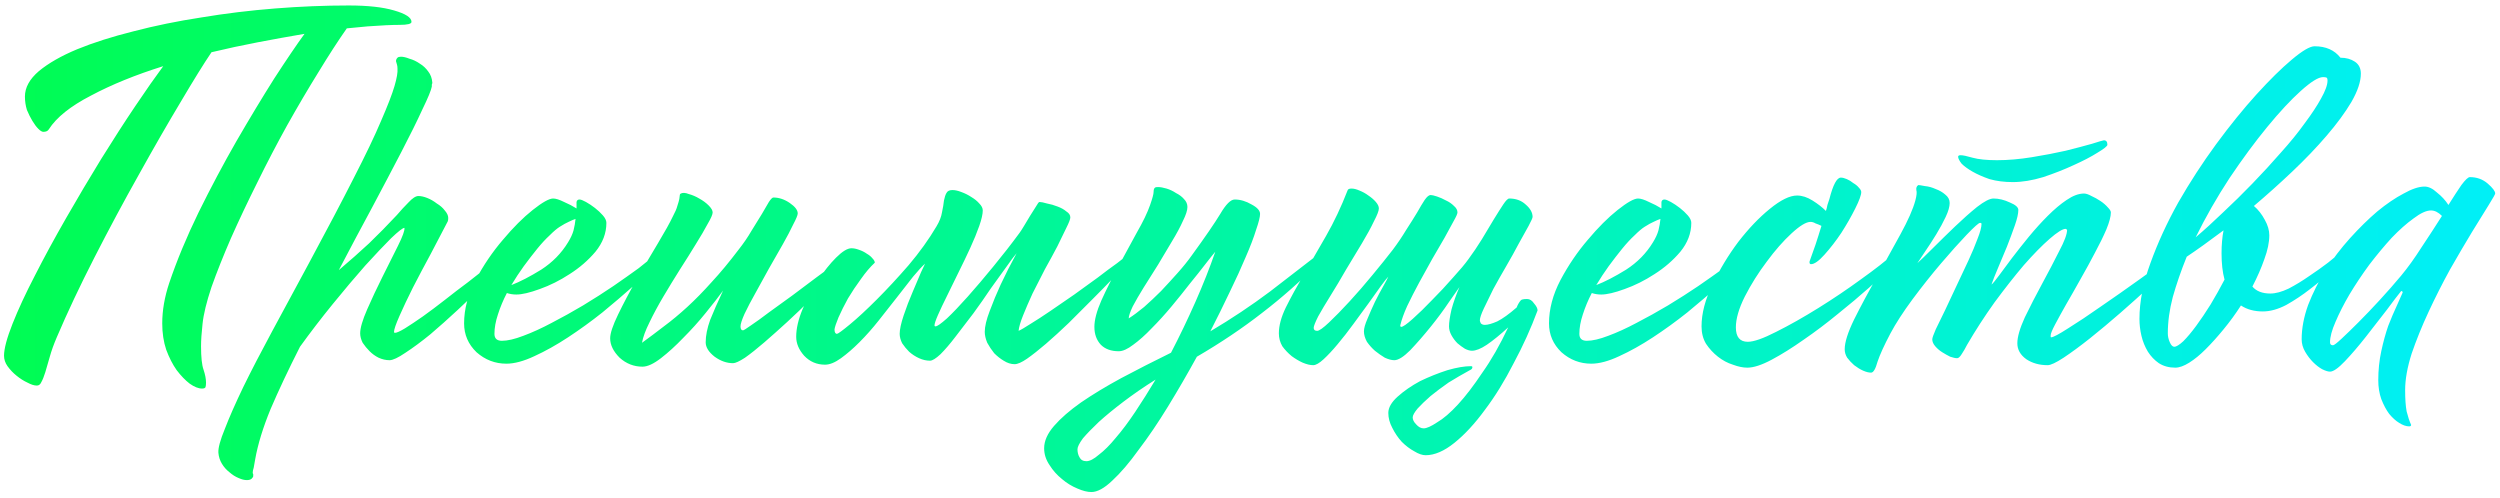 <?xml version="1.0" encoding="UTF-8"?> <svg xmlns="http://www.w3.org/2000/svg" width="402" height="80" viewBox="0 0 402 80" fill="none"><path d="M33.128 61.52C33.128 61.84 33.101 62.08 33.048 62.24C32.995 62.4 32.808 62.48 32.488 62.48C31.901 62.48 31.235 62.213 30.488 61.68C29.794 61.147 29.101 60.427 28.408 59.52C27.768 58.613 27.208 57.52 26.728 56.24C26.301 54.96 26.088 53.547 26.088 52C26.088 49.92 26.461 47.76 27.208 45.52C28.434 41.893 30.008 38.107 31.928 34.16C33.901 30.16 35.928 26.347 38.008 22.72C40.141 19.04 42.168 15.68 44.088 12.64C46.061 9.6 47.688 7.2 48.968 5.44C46.461 5.867 43.955 6.32 41.448 6.8C38.941 7.28 36.461 7.813 34.008 8.4C32.781 10.213 31.128 12.88 29.048 16.4C26.968 19.867 24.728 23.76 22.328 28.08C19.928 32.347 17.555 36.773 15.208 41.36C12.861 45.947 10.835 50.24 9.128 54.24C8.648 55.36 8.274 56.4 8.008 57.36C7.741 58.32 7.501 59.147 7.288 59.84C7.074 60.533 6.861 61.067 6.648 61.44C6.488 61.813 6.248 62 5.928 62C5.501 62 4.994 61.84 4.408 61.52C3.821 61.253 3.234 60.88 2.648 60.4C2.114 59.973 1.634 59.467 1.208 58.88C0.834 58.347 0.648 57.787 0.648 57.2C0.648 56.08 1.101 54.373 2.008 52.08C2.914 49.787 4.114 47.2 5.608 44.32C7.101 41.387 8.781 38.293 10.648 35.04C12.514 31.787 14.381 28.64 16.248 25.6C18.168 22.507 20.008 19.653 21.768 17.04C23.528 14.427 25.021 12.293 26.248 10.64C21.821 12.027 17.954 13.6 14.648 15.36C11.341 17.067 9.074 18.88 7.848 20.8C7.688 21.067 7.394 21.2 6.968 21.2C6.754 21.2 6.488 21.04 6.168 20.72C5.848 20.4 5.528 19.973 5.208 19.44C4.888 18.907 4.594 18.32 4.328 17.68C4.114 16.987 4.008 16.267 4.008 15.52C4.008 14.08 4.754 12.72 6.248 11.44C7.794 10.16 9.848 8.987 12.408 7.92C15.021 6.853 18.035 5.893 21.448 5.04C24.915 4.133 28.568 3.387 32.408 2.8C36.248 2.16 40.194 1.68 44.248 1.36C48.301 1.04 52.248 0.88 56.088 0.88C59.128 0.88 61.554 1.147 63.368 1.68C65.234 2.213 66.168 2.827 66.168 3.52C66.168 3.84 65.528 4 64.248 4C63.021 4 61.315 4.08 59.128 4.24L55.768 4.56C54.381 6.533 52.861 8.88 51.208 11.6C49.554 14.267 47.874 17.12 46.168 20.16C44.514 23.147 42.914 26.213 41.368 29.36C39.821 32.453 38.408 35.44 37.128 38.32C35.901 41.147 34.861 43.76 34.008 46.16C33.208 48.56 32.728 50.533 32.568 52.08C32.408 53.52 32.328 54.72 32.328 55.68C32.328 57.44 32.461 58.693 32.728 59.44C32.995 60.24 33.128 60.933 33.128 61.52ZM63.917 9.28C64.023 9.173 64.21 9.12 64.477 9.12C64.85 9.12 65.303 9.227 65.837 9.44C66.423 9.6 66.983 9.867 67.517 10.24C68.05 10.56 68.503 10.987 68.877 11.52C69.25 12 69.463 12.587 69.517 13.28C69.517 13.387 69.49 13.493 69.437 13.6C69.437 13.707 69.437 13.813 69.437 13.92C69.33 14.507 68.823 15.733 67.917 17.6C67.063 19.467 65.943 21.733 64.557 24.4C63.17 27.067 61.597 30.053 59.837 33.36C58.077 36.613 56.29 39.973 54.477 43.44C56.237 41.947 57.863 40.507 59.357 39.12C60.85 37.68 62.343 36.16 63.837 34.56C64.423 33.867 65.037 33.2 65.677 32.56C66.317 31.867 66.85 31.52 67.277 31.52C67.703 31.52 68.183 31.627 68.717 31.84C69.25 32.053 69.757 32.347 70.237 32.72C70.77 33.04 71.197 33.413 71.517 33.84C71.89 34.267 72.077 34.667 72.077 35.04C72.077 35.307 72.05 35.493 71.997 35.6C71.197 37.147 70.29 38.88 69.277 40.8C68.263 42.667 67.303 44.48 66.397 46.24C65.543 47.947 64.823 49.467 64.237 50.8C63.65 52.133 63.357 52.987 63.357 53.36C63.357 53.467 63.41 53.52 63.517 53.52C63.783 53.52 64.317 53.28 65.117 52.8C65.97 52.267 66.93 51.627 67.997 50.88C69.117 50.08 70.29 49.2 71.517 48.24C72.797 47.227 74.05 46.267 75.277 45.36C76.503 44.4 77.623 43.52 78.637 42.72C79.703 41.92 80.583 41.28 81.277 40.8C81.49 40.693 81.623 40.64 81.677 40.64C81.943 40.64 82.077 40.747 82.077 40.96C82.077 41.12 81.677 41.653 80.877 42.56C80.077 43.467 79.037 44.56 77.757 45.84C76.53 47.067 75.143 48.4 73.597 49.84C72.103 51.227 70.637 52.533 69.197 53.76C67.757 54.933 66.423 55.92 65.197 56.72C64.023 57.52 63.17 57.92 62.637 57.92C62.05 57.92 61.463 57.787 60.877 57.52C60.343 57.253 59.863 56.907 59.437 56.48C59.01 56.053 58.637 55.6 58.317 55.12C58.05 54.587 57.917 54.08 57.917 53.6C57.917 52.747 58.29 51.467 59.037 49.76C59.783 48.053 60.61 46.293 61.517 44.48C62.423 42.667 63.25 41.013 63.997 39.52C64.743 38.027 65.09 37.067 65.037 36.64C64.77 36.64 64.05 37.2 62.877 38.32C61.757 39.44 60.37 40.907 58.717 42.72C57.117 44.533 55.383 46.587 53.517 48.88C51.65 51.173 49.89 53.467 48.237 55.76C46.37 59.44 44.797 62.773 43.517 65.76C42.29 68.747 41.463 71.44 41.037 73.84C40.93 74.427 40.85 74.88 40.797 75.2C40.69 75.52 40.637 75.787 40.637 76C40.637 76.107 40.663 76.187 40.717 76.24C40.717 76.347 40.717 76.453 40.717 76.56C40.717 76.667 40.637 76.8 40.477 76.96C40.317 77.12 40.05 77.2 39.677 77.2C39.303 77.2 38.877 77.093 38.397 76.88C37.863 76.667 37.357 76.347 36.877 75.92C36.397 75.547 35.997 75.093 35.677 74.56C35.357 74.027 35.17 73.44 35.117 72.8C35.063 72.053 35.41 70.773 36.157 68.96C36.85 67.147 37.837 64.907 39.117 62.24C40.397 59.627 41.943 56.64 43.757 53.28C45.57 49.92 47.543 46.267 49.677 42.32C52.61 36.88 55.01 32.32 56.877 28.64C58.797 24.907 60.263 21.84 61.277 19.44C62.343 16.987 63.063 15.12 63.437 13.84C63.81 12.56 63.97 11.627 63.917 11.04C63.917 10.773 63.89 10.56 63.837 10.4C63.783 10.187 63.73 10 63.677 9.84C63.677 9.627 63.757 9.44 63.917 9.28ZM105.267 40.96C105.427 40.8 105.587 40.693 105.747 40.64C105.907 40.587 106.041 40.56 106.147 40.56C106.361 40.56 106.467 40.64 106.467 40.8C106.521 40.907 106.547 41.013 106.547 41.12C106.547 41.28 106.094 41.84 105.187 42.8C104.334 43.707 103.187 44.8 101.747 46.08C100.307 47.36 98.68 48.747 96.867 50.24C95.054 51.68 93.214 53.013 91.347 54.24C89.481 55.467 87.667 56.48 85.907 57.28C84.201 58.08 82.707 58.48 81.427 58.48C79.614 58.48 78.014 57.867 76.627 56.64C75.294 55.36 74.627 53.813 74.627 52C74.627 49.707 75.24 47.387 76.467 45.04C77.747 42.64 79.214 40.48 80.867 38.56C82.52 36.587 84.121 34.987 85.667 33.76C87.214 32.533 88.307 31.92 88.947 31.92C89.374 31.92 89.96 32.107 90.707 32.48C91.454 32.8 92.121 33.147 92.707 33.52C92.707 33.093 92.707 32.747 92.707 32.48C92.76 32.213 92.921 32.08 93.187 32.08C93.4 32.08 93.747 32.213 94.227 32.48C94.707 32.747 95.187 33.067 95.667 33.44C96.147 33.813 96.574 34.213 96.947 34.64C97.32 35.067 97.507 35.467 97.507 35.84C97.507 37.493 96.921 39.04 95.747 40.48C94.574 41.867 93.187 43.067 91.587 44.08C90.04 45.093 88.441 45.893 86.787 46.48C85.187 47.067 83.934 47.36 83.027 47.36C82.494 47.36 81.987 47.28 81.507 47.12C80.921 48.24 80.441 49.387 80.067 50.56C79.694 51.68 79.507 52.72 79.507 53.68C79.507 54.427 79.907 54.8 80.707 54.8C81.614 54.8 82.76 54.533 84.147 54C85.587 53.467 87.107 52.773 88.707 51.92C90.361 51.067 92.04 50.133 93.747 49.12C95.507 48.053 97.134 47.013 98.627 46C100.174 44.933 101.534 43.973 102.707 43.12C103.881 42.213 104.734 41.493 105.267 40.96ZM91.347 38.96C91.774 38.267 92.067 37.627 92.227 37.04C92.387 36.4 92.494 35.787 92.547 35.2C92.227 35.307 91.854 35.467 91.427 35.68C91.054 35.84 90.574 36.107 89.987 36.48C89.561 36.747 89.027 37.2 88.387 37.84C87.747 38.427 87.081 39.147 86.387 40C85.694 40.853 84.974 41.787 84.227 42.8C83.534 43.76 82.867 44.773 82.227 45.84C83.614 45.307 85.214 44.48 87.027 43.36C88.841 42.187 90.281 40.72 91.347 38.96ZM109.475 31.12C109.795 30.96 110.221 30.987 110.755 31.2C111.341 31.36 111.901 31.6 112.435 31.92C113.021 32.24 113.528 32.613 113.955 33.04C114.381 33.467 114.595 33.84 114.595 34.16C114.595 34.48 114.328 35.093 113.795 36C113.315 36.907 112.675 38 111.875 39.28C111.128 40.507 110.275 41.867 109.315 43.36C108.408 44.8 107.528 46.24 106.675 47.68C105.821 49.12 105.075 50.507 104.435 51.84C103.795 53.12 103.395 54.213 103.235 55.12C104.408 54.267 105.581 53.387 106.755 52.48C107.981 51.573 109.235 50.533 110.515 49.36C111.795 48.187 113.101 46.853 114.435 45.36C115.821 43.867 117.261 42.133 118.755 40.16C119.555 39.147 120.248 38.133 120.835 37.12C121.475 36.107 122.035 35.2 122.515 34.4C122.995 33.6 123.368 32.96 123.635 32.48C123.955 32 124.195 31.76 124.355 31.76C125.261 31.76 126.141 32.053 126.995 32.64C127.848 33.227 128.275 33.787 128.275 34.32C128.275 34.587 128.035 35.173 127.555 36.08C127.128 36.987 126.568 38.053 125.875 39.28C125.181 40.507 124.435 41.813 123.635 43.2C122.888 44.533 122.168 45.84 121.475 47.12C120.781 48.347 120.195 49.467 119.715 50.48C119.288 51.44 119.075 52.107 119.075 52.48C119.075 52.907 119.208 53.12 119.475 53.12C119.581 53.12 120.008 52.853 120.755 52.32C121.555 51.787 122.515 51.093 123.635 50.24C124.808 49.387 126.061 48.48 127.395 47.52C128.728 46.507 130.008 45.547 131.235 44.64C132.515 43.68 133.635 42.853 134.595 42.16C135.555 41.413 136.248 40.907 136.675 40.64C137.101 40.64 137.315 40.747 137.315 40.96C137.315 41.173 137.021 41.573 136.435 42.16C135.795 42.8 134.941 43.653 133.875 44.72C132.808 45.733 131.661 46.853 130.435 48.08C129.208 49.307 127.928 50.533 126.595 51.76C125.315 52.933 124.088 54.027 122.915 55.04C121.741 56.053 120.701 56.88 119.795 57.52C118.888 58.107 118.248 58.4 117.875 58.4C116.861 58.4 115.875 58.053 114.915 57.36C113.955 56.613 113.475 55.84 113.475 55.04C113.475 53.973 113.715 52.773 114.195 51.44C114.728 50.107 115.421 48.533 116.275 46.72C115.581 47.68 114.648 48.88 113.475 50.32C112.355 51.707 111.155 53.04 109.875 54.32C108.648 55.6 107.448 56.693 106.275 57.6C105.101 58.507 104.115 58.96 103.315 58.96C101.928 58.96 100.701 58.48 99.635 57.52C98.621 56.507 98.115 55.467 98.115 54.4C98.115 53.6 98.541 52.32 99.395 50.56C100.248 48.8 101.235 46.933 102.355 44.96C103.528 42.933 104.675 40.987 105.795 39.12C106.915 37.253 107.715 35.813 108.195 34.8C108.568 34.107 108.808 33.547 108.915 33.12C109.075 32.64 109.181 32.267 109.235 32C109.288 31.68 109.315 31.467 109.315 31.36C109.315 31.253 109.368 31.173 109.475 31.12ZM136.909 39.92C137.282 39.92 137.682 40 138.109 40.16C138.589 40.32 139.016 40.533 139.389 40.8C139.762 41.013 140.056 41.253 140.269 41.52C140.536 41.787 140.669 42.027 140.669 42.24C139.922 42.933 139.176 43.813 138.429 44.88C137.682 45.893 136.989 46.933 136.349 48C135.762 49.067 135.256 50.08 134.829 51.04C134.456 51.947 134.242 52.587 134.189 52.96C134.189 53.44 134.322 53.68 134.589 53.68C134.749 53.68 135.442 53.173 136.669 52.16C137.896 51.147 139.336 49.813 140.989 48.16C142.642 46.507 144.349 44.667 146.109 42.64C147.869 40.56 149.362 38.48 150.589 36.4C151.069 35.6 151.362 34.853 151.469 34.16C151.629 33.413 151.736 32.773 151.789 32.24C151.896 31.707 152.029 31.307 152.189 31.04C152.349 30.72 152.669 30.56 153.149 30.56C153.576 30.56 154.056 30.667 154.589 30.88C155.176 31.093 155.709 31.36 156.189 31.68C156.722 32 157.149 32.347 157.469 32.72C157.842 33.093 158.029 33.467 158.029 33.84C158.029 34.427 157.842 35.253 157.469 36.32C157.096 37.387 156.616 38.56 156.029 39.84C155.442 41.12 154.802 42.453 154.109 43.84C153.469 45.173 152.856 46.427 152.269 47.6C151.682 48.773 151.202 49.787 150.829 50.64C150.456 51.493 150.269 52.053 150.269 52.32C150.269 52.427 150.322 52.48 150.429 52.48C150.696 52.48 151.309 52.053 152.269 51.2C153.229 50.293 154.349 49.12 155.629 47.68C156.909 46.24 158.269 44.64 159.709 42.88C161.202 41.067 162.616 39.253 163.949 37.44C164.109 37.227 164.349 36.853 164.669 36.32C164.989 35.787 165.309 35.253 165.629 34.72C166.002 34.133 166.322 33.627 166.589 33.2C166.856 32.72 167.042 32.48 167.149 32.48C167.416 32.48 167.816 32.56 168.349 32.72C168.936 32.827 169.496 32.987 170.029 33.2C170.616 33.413 171.096 33.68 171.469 34C171.896 34.267 172.109 34.587 172.109 34.96C172.109 35.227 171.896 35.787 171.469 36.64C171.096 37.44 170.616 38.427 170.029 39.6C169.442 40.72 168.776 41.947 168.029 43.28C167.336 44.613 166.669 45.92 166.029 47.2C165.442 48.48 164.936 49.653 164.509 50.72C164.082 51.787 163.842 52.613 163.789 53.2C164.162 53.04 164.802 52.667 165.709 52.08C166.669 51.493 167.736 50.8 168.909 50C170.136 49.147 171.416 48.267 172.749 47.36C174.082 46.4 175.336 45.493 176.509 44.64C177.682 43.733 178.722 42.96 179.629 42.32C180.536 41.627 181.149 41.147 181.469 40.88C181.629 40.72 181.816 40.64 182.029 40.64C182.136 40.64 182.242 40.667 182.349 40.72C182.456 40.773 182.509 40.853 182.509 40.96C182.509 41.067 182.429 41.2 182.269 41.36C182.162 41.52 182.056 41.653 181.949 41.76C181.202 42.507 180.269 43.44 179.149 44.56C178.082 45.68 176.909 46.88 175.629 48.16C174.402 49.387 173.149 50.64 171.869 51.92C170.589 53.147 169.362 54.267 168.189 55.28C167.069 56.24 166.056 57.04 165.149 57.68C164.296 58.267 163.629 58.56 163.149 58.56C162.562 58.56 161.976 58.373 161.389 58C160.856 57.68 160.349 57.28 159.869 56.8C159.442 56.267 159.069 55.707 158.749 55.12C158.482 54.48 158.349 53.893 158.349 53.36C158.349 52.507 158.616 51.387 159.149 50C159.682 48.56 160.269 47.147 160.909 45.76C161.656 44.16 162.509 42.48 163.469 40.72C163.096 41.147 162.536 41.893 161.789 42.96C161.042 43.973 160.216 45.12 159.309 46.4C158.456 47.68 157.522 49.013 156.509 50.4C155.496 51.733 154.536 52.987 153.629 54.16C152.776 55.28 151.976 56.213 151.229 56.96C150.482 57.653 149.922 58 149.549 58C148.962 58 148.376 57.867 147.789 57.6C147.202 57.333 146.669 56.987 146.189 56.56C145.762 56.133 145.389 55.68 145.069 55.2C144.802 54.667 144.669 54.16 144.669 53.68C144.669 52.987 144.882 52 145.309 50.72C145.736 49.44 146.216 48.187 146.749 46.96C147.282 45.733 147.736 44.667 148.109 43.76C148.536 42.853 148.749 42.4 148.749 42.4C148.269 42.827 147.629 43.52 146.829 44.48C146.082 45.44 145.229 46.533 144.269 47.76C143.362 48.933 142.376 50.187 141.309 51.52C140.296 52.8 139.256 53.973 138.189 55.04C137.176 56.053 136.189 56.907 135.229 57.6C134.269 58.293 133.416 58.64 132.669 58.64C131.336 58.64 130.216 58.16 129.309 57.2C128.456 56.24 128.029 55.227 128.029 54.16C128.029 52.827 128.376 51.333 129.069 49.68C129.762 48.027 130.589 46.48 131.549 45.04C132.509 43.6 133.469 42.4 134.429 41.44C135.442 40.427 136.269 39.92 136.909 39.92ZM185.738 30.16C185.791 30.107 185.951 30.08 186.218 30.08C186.591 30.08 187.044 30.16 187.578 30.32C188.111 30.48 188.618 30.72 189.098 31.04C189.631 31.307 190.058 31.627 190.378 32C190.751 32.373 190.938 32.8 190.938 33.28C190.938 33.813 190.698 34.56 190.218 35.52C189.791 36.48 189.204 37.573 188.458 38.8C187.764 39.973 187.018 41.227 186.218 42.56C185.418 43.84 184.644 45.067 183.898 46.24C183.204 47.36 182.618 48.373 182.138 49.28C181.711 50.187 181.498 50.827 181.498 51.2C182.244 50.72 183.071 50.107 183.978 49.36C184.884 48.56 185.791 47.707 186.698 46.8C187.604 45.84 188.484 44.88 189.338 43.92C190.244 42.907 191.018 41.947 191.658 41.04C193.791 38.107 195.311 35.893 196.218 34.4C197.124 32.853 197.898 32.08 198.538 32.08C199.444 32.08 200.351 32.347 201.258 32.88C202.164 33.36 202.618 33.867 202.618 34.4C202.618 34.88 202.404 35.733 201.978 36.96C201.604 38.187 201.044 39.653 200.298 41.36C199.604 43.013 198.751 44.88 197.738 46.96C196.778 48.987 195.738 51.093 194.618 53.28C198.031 51.253 201.231 49.12 204.218 46.88C207.204 44.587 209.898 42.507 212.298 40.64C212.778 40.64 213.018 40.773 213.018 41.04C213.018 41.147 212.884 41.333 212.618 41.6C212.404 41.867 212.191 42.107 211.978 42.32C209.151 45.2 206.138 47.867 202.938 50.32C199.791 52.773 196.298 55.12 192.458 57.36C190.964 60.08 189.418 62.747 187.818 65.36C186.218 67.973 184.644 70.293 183.098 72.32C181.604 74.4 180.191 76.053 178.858 77.28C177.578 78.507 176.458 79.12 175.498 79.12C174.858 79.12 174.111 78.933 173.258 78.56C172.351 78.187 171.524 77.68 170.778 77.04C169.978 76.4 169.311 75.653 168.778 74.8C168.191 73.947 167.898 73.04 167.898 72.08C167.898 70.907 168.431 69.707 169.498 68.48C170.564 67.253 172.004 66 173.818 64.72C175.684 63.44 177.844 62.133 180.298 60.8C182.804 59.467 185.471 58.107 188.298 56.72C189.684 54.053 190.991 51.333 192.218 48.56C193.444 45.787 194.511 43.093 195.418 40.48C195.098 40.853 194.564 41.52 193.818 42.48C193.124 43.387 192.298 44.427 191.338 45.6C190.431 46.773 189.444 48 188.378 49.28C187.311 50.56 186.244 51.733 185.178 52.8C184.164 53.867 183.178 54.747 182.218 55.44C181.311 56.133 180.538 56.48 179.898 56.48C178.671 56.48 177.711 56.133 177.018 55.44C176.324 54.693 175.978 53.733 175.978 52.56C175.978 51.44 176.351 50.027 177.098 48.32C177.898 46.56 178.804 44.747 179.818 42.88C180.831 41.013 181.818 39.2 182.778 37.44C183.791 35.68 184.511 34.187 184.938 32.96C185.311 31.893 185.498 31.2 185.498 30.88C185.498 30.507 185.578 30.267 185.738 30.16ZM174.698 74.16C175.231 74.16 175.898 73.813 176.698 73.12C177.551 72.48 178.458 71.573 179.418 70.4C180.431 69.227 181.471 67.84 182.538 66.24C183.604 64.64 184.698 62.907 185.818 61.04C183.951 62.213 182.244 63.387 180.698 64.56C179.151 65.733 177.818 66.827 176.698 67.84C175.631 68.853 174.778 69.733 174.138 70.48C173.551 71.28 173.258 71.867 173.258 72.24C173.258 72.72 173.364 73.147 173.578 73.52C173.791 73.947 174.164 74.16 174.698 74.16ZM244.521 48.32C244.628 48.16 244.974 48.08 245.561 48.08C245.988 48.08 246.361 48.32 246.681 48.8C247.054 49.227 247.241 49.6 247.241 49.92C246.174 52.8 244.894 55.627 243.401 58.4C241.961 61.227 240.414 63.733 238.761 65.92C237.161 68.107 235.534 69.867 233.881 71.2C232.228 72.533 230.681 73.2 229.241 73.2C228.708 73.2 228.094 72.987 227.401 72.56C226.708 72.187 226.041 71.68 225.401 71.04C224.814 70.4 224.308 69.653 223.881 68.8C223.454 68 223.241 67.2 223.241 66.4C223.241 65.547 223.748 64.667 224.761 63.76C225.774 62.853 226.974 62.027 228.361 61.28C229.801 60.587 231.268 60 232.761 59.52C234.254 59.093 235.508 58.88 236.521 58.88C236.681 58.88 236.761 58.933 236.761 59.04C236.761 59.253 236.628 59.413 236.361 59.52C235.188 60.16 234.041 60.827 232.921 61.52C231.854 62.267 230.894 62.987 230.041 63.68C229.188 64.427 228.494 65.093 227.961 65.68C227.428 66.32 227.161 66.8 227.161 67.12C227.161 67.493 227.348 67.867 227.721 68.24C228.094 68.667 228.494 68.88 228.921 68.88C229.401 68.88 230.121 68.56 231.081 67.92C232.094 67.333 233.214 66.373 234.441 65.04C235.668 63.707 236.974 62 238.361 59.92C239.801 57.893 241.188 55.467 242.521 52.64C241.241 53.813 240.094 54.747 239.081 55.44C238.121 56.08 237.321 56.4 236.681 56.4C236.361 56.4 235.988 56.293 235.561 56.08C235.134 55.813 234.734 55.52 234.361 55.2C233.988 54.827 233.668 54.4 233.401 53.92C233.134 53.44 233.001 52.96 233.001 52.48C233.001 51.84 233.134 50.933 233.401 49.76C233.721 48.587 234.148 47.387 234.681 46.16C234.468 46.48 233.908 47.28 233.001 48.56C232.148 49.84 231.161 51.173 230.041 52.56C228.921 53.947 227.828 55.2 226.761 56.32C225.694 57.387 224.841 57.92 224.201 57.92C223.774 57.92 223.268 57.787 222.681 57.52C222.148 57.2 221.614 56.827 221.081 56.4C220.601 55.973 220.174 55.493 219.801 54.96C219.481 54.373 219.321 53.813 219.321 53.28C219.321 52.8 219.508 52.133 219.881 51.28C220.254 50.373 220.654 49.467 221.081 48.56C221.561 47.6 222.014 46.747 222.441 46C222.868 45.253 223.134 44.747 223.241 44.48C223.028 44.693 222.628 45.2 222.041 46C221.454 46.8 220.788 47.733 220.041 48.8C219.294 49.813 218.494 50.907 217.641 52.08C216.788 53.253 215.934 54.347 215.081 55.36C214.281 56.32 213.534 57.12 212.841 57.76C212.148 58.4 211.588 58.72 211.161 58.72C210.681 58.72 210.121 58.587 209.481 58.32C208.894 58.053 208.308 57.707 207.721 57.28C207.134 56.8 206.628 56.267 206.201 55.68C205.828 55.04 205.641 54.347 205.641 53.6C205.641 52.373 206.014 50.987 206.761 49.44C207.561 47.84 208.521 46.08 209.641 44.16C210.761 42.24 211.961 40.16 213.241 37.92C214.521 35.68 215.668 33.253 216.681 30.64C216.734 30.427 216.948 30.32 217.321 30.32C217.694 30.32 218.121 30.427 218.601 30.64C219.134 30.853 219.614 31.12 220.041 31.44C220.521 31.76 220.921 32.107 221.241 32.48C221.561 32.853 221.721 33.2 221.721 33.52C221.721 33.893 221.454 34.587 220.921 35.6C220.441 36.613 219.801 37.787 219.001 39.12C218.201 40.453 217.348 41.867 216.441 43.36C215.588 44.853 214.761 46.24 213.961 47.52C213.161 48.8 212.494 49.92 211.961 50.88C211.481 51.84 211.241 52.453 211.241 52.72C211.241 53.04 211.428 53.2 211.801 53.2C212.121 53.2 212.761 52.747 213.721 51.84C214.681 50.933 215.774 49.813 217.001 48.48C218.228 47.147 219.454 45.733 220.681 44.24C221.961 42.693 223.054 41.333 223.961 40.16C224.761 39.093 225.481 38.027 226.121 36.96C226.814 35.893 227.401 34.96 227.881 34.16C228.361 33.307 228.761 32.64 229.081 32.16C229.454 31.627 229.774 31.36 230.041 31.36C230.254 31.36 230.601 31.44 231.081 31.6C231.561 31.76 232.041 31.973 232.521 32.24C233.001 32.453 233.428 32.747 233.801 33.12C234.174 33.44 234.361 33.787 234.361 34.16C234.361 34.373 234.148 34.853 233.721 35.6C233.348 36.293 232.868 37.173 232.281 38.24C231.694 39.253 231.028 40.4 230.281 41.68C229.588 42.907 228.894 44.16 228.201 45.44C227.508 46.72 226.868 47.973 226.281 49.2C225.748 50.373 225.374 51.413 225.161 52.32C225.161 52.48 225.214 52.56 225.321 52.56C225.588 52.56 226.201 52.133 227.161 51.28C228.121 50.427 229.161 49.413 230.281 48.24C231.454 47.067 232.574 45.867 233.641 44.64C234.761 43.413 235.588 42.427 236.121 41.68C236.868 40.667 237.588 39.6 238.281 38.48C238.974 37.307 239.614 36.24 240.201 35.28C240.788 34.32 241.294 33.52 241.721 32.88C242.148 32.24 242.468 31.92 242.681 31.92C243.748 31.92 244.628 32.24 245.321 32.88C246.068 33.52 246.441 34.187 246.441 34.88C246.441 35.04 246.228 35.52 245.801 36.32C245.374 37.12 244.841 38.08 244.201 39.2C243.614 40.32 242.948 41.52 242.201 42.8C241.454 44.08 240.761 45.307 240.121 46.48C239.534 47.653 239.028 48.693 238.601 49.6C238.174 50.507 237.961 51.147 237.961 51.52C237.961 51.627 238.014 51.787 238.121 52C238.281 52.16 238.494 52.24 238.761 52.24C239.241 52.24 239.908 52.053 240.761 51.68C241.614 51.253 242.654 50.507 243.881 49.44C244.041 49.013 244.254 48.64 244.521 48.32ZM279.72 40.96C279.88 40.8 280.04 40.693 280.2 40.64C280.36 40.587 280.494 40.56 280.6 40.56C280.814 40.56 280.92 40.64 280.92 40.8C280.974 40.907 281 41.013 281 41.12C281 41.28 280.547 41.84 279.64 42.8C278.787 43.707 277.64 44.8 276.2 46.08C274.76 47.36 273.134 48.747 271.32 50.24C269.507 51.68 267.667 53.013 265.8 54.24C263.934 55.467 262.12 56.48 260.36 57.28C258.654 58.08 257.16 58.48 255.88 58.48C254.067 58.48 252.467 57.867 251.08 56.64C249.747 55.36 249.08 53.813 249.08 52C249.08 49.707 249.694 47.387 250.92 45.04C252.2 42.64 253.667 40.48 255.32 38.56C256.974 36.587 258.574 34.987 260.12 33.76C261.667 32.533 262.76 31.92 263.4 31.92C263.827 31.92 264.414 32.107 265.16 32.48C265.907 32.8 266.574 33.147 267.16 33.52C267.16 33.093 267.16 32.747 267.16 32.48C267.214 32.213 267.374 32.08 267.64 32.08C267.854 32.08 268.2 32.213 268.68 32.48C269.16 32.747 269.64 33.067 270.12 33.44C270.6 33.813 271.027 34.213 271.4 34.64C271.774 35.067 271.96 35.467 271.96 35.84C271.96 37.493 271.374 39.04 270.2 40.48C269.027 41.867 267.64 43.067 266.04 44.08C264.494 45.093 262.894 45.893 261.24 46.48C259.64 47.067 258.387 47.36 257.48 47.36C256.947 47.36 256.44 47.28 255.96 47.12C255.374 48.24 254.894 49.387 254.52 50.56C254.147 51.68 253.96 52.72 253.96 53.68C253.96 54.427 254.36 54.8 255.16 54.8C256.067 54.8 257.214 54.533 258.6 54C260.04 53.467 261.56 52.773 263.16 51.92C264.814 51.067 266.494 50.133 268.2 49.12C269.96 48.053 271.587 47.013 273.08 46C274.627 44.933 275.987 43.973 277.16 43.12C278.334 42.213 279.187 41.493 279.72 40.96ZM265.8 38.96C266.227 38.267 266.52 37.627 266.68 37.04C266.84 36.4 266.947 35.787 267 35.2C266.68 35.307 266.307 35.467 265.88 35.68C265.507 35.84 265.027 36.107 264.44 36.48C264.014 36.747 263.48 37.2 262.84 37.84C262.2 38.427 261.534 39.147 260.84 40C260.147 40.853 259.427 41.787 258.68 42.8C257.987 43.76 257.32 44.773 256.68 45.84C258.067 45.307 259.667 44.48 261.48 43.36C263.294 42.187 264.734 40.72 265.8 38.96ZM296.008 28.56C296.274 28.56 296.594 28.64 296.968 28.8C297.341 28.96 297.688 29.173 298.008 29.44C298.381 29.653 298.674 29.893 298.888 30.16C299.154 30.427 299.288 30.667 299.288 30.88C299.288 31.36 298.968 32.24 298.328 33.52C297.688 34.8 296.941 36.107 296.088 37.44C295.234 38.72 294.328 39.893 293.368 40.96C292.461 41.973 291.741 42.48 291.208 42.48C291.048 42.48 290.968 42.373 290.968 42.16C290.968 42.053 290.994 41.947 291.048 41.84C291.314 41.093 291.608 40.267 291.928 39.36C292.248 38.4 292.568 37.387 292.888 36.32C292.568 36.16 292.248 36.027 291.928 35.92C291.661 35.76 291.394 35.68 291.128 35.68C290.434 35.68 289.421 36.293 288.088 37.52C286.754 38.747 285.421 40.267 284.088 42.08C282.754 43.84 281.581 45.707 280.568 47.68C279.608 49.6 279.128 51.253 279.128 52.64C279.128 54.187 279.768 54.96 281.048 54.96C282.008 54.96 283.528 54.427 285.608 53.36C287.741 52.293 290.008 51.013 292.408 49.52C294.808 48.027 297.101 46.48 299.288 44.88C301.528 43.28 303.234 41.947 304.408 40.88C304.514 40.773 304.648 40.693 304.808 40.64C304.968 40.587 305.101 40.56 305.208 40.56C305.474 40.56 305.608 40.8 305.608 41.28C305.608 41.387 305.128 41.92 304.168 42.88C303.261 43.787 302.061 44.907 300.568 46.24C299.074 47.573 297.394 48.987 295.528 50.48C293.714 51.973 291.874 53.36 290.008 54.64C288.194 55.92 286.488 56.987 284.888 57.84C283.288 58.693 281.981 59.12 280.968 59.12C280.274 59.12 279.501 58.96 278.648 58.64C277.794 58.373 276.994 57.947 276.248 57.36C275.501 56.773 274.861 56.08 274.328 55.28C273.848 54.48 273.608 53.547 273.608 52.48C273.608 50.4 274.194 48.16 275.368 45.76C276.541 43.307 277.928 41.013 279.528 38.88C281.181 36.747 282.861 34.987 284.568 33.6C286.328 32.16 287.794 31.44 288.968 31.44C289.768 31.44 290.594 31.707 291.448 32.24C292.301 32.773 293.021 33.333 293.608 33.92C293.714 33.6 293.794 33.28 293.848 32.96C293.954 32.64 294.061 32.32 294.168 32C294.754 29.707 295.368 28.56 296.008 28.56ZM314.868 25.2C314.868 25.04 315.002 24.96 315.268 24.96C315.642 24.96 316.282 25.093 317.188 25.36C318.148 25.627 319.455 25.76 321.108 25.76C322.868 25.76 324.735 25.6 326.708 25.28C328.682 24.96 330.495 24.613 332.148 24.24C333.855 23.813 335.268 23.44 336.388 23.12C337.562 22.747 338.202 22.56 338.308 22.56C338.682 22.56 338.868 22.8 338.868 23.28C338.868 23.493 338.335 23.92 337.268 24.56C336.255 25.2 334.975 25.867 333.428 26.56C331.935 27.253 330.308 27.893 328.548 28.48C326.788 29.013 325.162 29.28 323.668 29.28C322.282 29.28 321.028 29.12 319.908 28.8C318.842 28.427 317.935 28.027 317.188 27.6C316.442 27.173 315.855 26.747 315.428 26.32C315.055 25.84 314.868 25.467 314.868 25.2ZM308.468 29.76C308.628 29.76 308.975 29.813 309.508 29.92C310.095 29.973 310.682 30.133 311.268 30.4C311.855 30.613 312.362 30.907 312.788 31.28C313.268 31.653 313.508 32.107 313.508 32.64C313.508 33.227 313.295 33.973 312.868 34.88C312.442 35.787 311.935 36.72 311.348 37.68C310.762 38.64 310.175 39.547 309.588 40.4C309.002 41.253 308.575 41.893 308.308 42.32C308.842 41.84 309.668 41.04 310.788 39.92C311.962 38.747 313.162 37.573 314.388 36.4C315.615 35.227 316.788 34.187 317.908 33.28C319.082 32.373 319.962 31.92 320.548 31.92C321.402 31.92 322.282 32.133 323.188 32.56C324.095 32.933 324.548 33.333 324.548 33.76C324.548 34.347 324.362 35.173 323.988 36.24C323.615 37.307 323.188 38.453 322.708 39.68C322.228 40.853 321.748 42 321.268 43.12C320.788 44.24 320.442 45.12 320.228 45.76C320.442 45.6 320.842 45.12 321.428 44.32C322.015 43.52 322.708 42.587 323.508 41.52C324.362 40.4 325.268 39.253 326.228 38.08C327.242 36.853 328.255 35.733 329.268 34.72C330.335 33.653 331.348 32.8 332.308 32.16C333.322 31.467 334.255 31.12 335.108 31.12C335.428 31.12 335.828 31.253 336.308 31.52C336.788 31.733 337.268 32 337.748 32.32C338.228 32.64 338.628 32.987 338.948 33.36C339.268 33.68 339.428 33.947 339.428 34.16C339.428 34.8 339.188 35.707 338.708 36.88C338.228 38 337.615 39.253 336.868 40.64C336.175 41.973 335.402 43.387 334.548 44.88C333.748 46.32 332.975 47.68 332.228 48.96C331.535 50.187 330.948 51.253 330.468 52.16C329.988 53.067 329.748 53.653 329.748 53.92V54.16C329.748 54.213 329.775 54.24 329.828 54.24C330.148 54.24 331.055 53.76 332.548 52.8C334.095 51.84 335.855 50.667 337.828 49.28C339.855 47.893 341.908 46.453 343.988 44.96C346.122 43.413 347.935 42.107 349.428 41.04C349.588 40.88 349.802 40.8 350.068 40.8C350.282 40.8 350.388 40.88 350.388 41.04C350.388 41.2 349.935 41.76 349.028 42.72C348.122 43.68 346.975 44.827 345.588 46.16C344.202 47.44 342.655 48.827 340.948 50.32C339.295 51.76 337.668 53.12 336.068 54.4C334.522 55.627 333.108 56.667 331.828 57.52C330.602 58.32 329.748 58.72 329.268 58.72C327.935 58.72 326.788 58.4 325.828 57.76C324.868 57.067 324.388 56.213 324.388 55.2C324.388 54.187 324.788 52.8 325.588 51.04C326.442 49.28 327.375 47.467 328.388 45.6C329.402 43.733 330.308 42 331.108 40.4C331.962 38.8 332.388 37.653 332.388 36.96C332.282 36.853 332.202 36.8 332.148 36.8C331.668 36.8 330.815 37.333 329.588 38.4C328.362 39.467 326.975 40.88 325.428 42.64C323.935 44.4 322.362 46.4 320.708 48.64C319.108 50.88 317.642 53.147 316.308 55.44C316.042 55.973 315.748 56.48 315.428 56.96C315.162 57.387 314.922 57.6 314.708 57.6C314.442 57.6 314.068 57.52 313.588 57.36C313.162 57.147 312.735 56.907 312.308 56.64C311.882 56.373 311.508 56.053 311.188 55.68C310.868 55.307 310.708 54.933 310.708 54.56C310.708 54.347 310.895 53.813 311.268 52.96C311.695 52.053 312.202 51.013 312.788 49.84C313.375 48.613 313.988 47.307 314.628 45.92C315.322 44.48 315.962 43.12 316.548 41.84C317.135 40.56 317.615 39.413 317.988 38.4C318.415 37.333 318.628 36.533 318.628 36C318.628 35.893 318.548 35.84 318.388 35.84C318.175 35.84 317.455 36.48 316.228 37.76C315.055 38.987 313.695 40.507 312.148 42.32C310.602 44.133 309.055 46.08 307.508 48.16C306.015 50.187 304.842 52 303.988 53.6C302.975 55.52 302.282 57.04 301.908 58.16C301.588 59.333 301.242 59.92 300.868 59.92C300.495 59.92 300.068 59.813 299.588 59.6C299.108 59.387 298.628 59.093 298.148 58.72C297.722 58.347 297.348 57.947 297.028 57.52C296.762 57.093 296.628 56.64 296.628 56.16C296.628 55.04 297.135 53.44 298.148 51.36C299.215 49.227 300.415 46.987 301.748 44.64C303.082 42.24 304.362 39.92 305.588 37.68C306.815 35.44 307.615 33.627 307.988 32.24C308.202 31.44 308.255 30.88 308.148 30.56C308.095 30.187 308.202 29.92 308.468 29.76ZM379.625 11.84C379.625 13.12 379.118 14.64 378.105 16.4C377.091 18.107 375.758 19.92 374.105 21.84C372.505 23.707 370.665 25.627 368.585 27.6C366.558 29.52 364.505 31.36 362.425 33.12C363.118 33.707 363.705 34.453 364.185 35.36C364.665 36.213 364.905 37.04 364.905 37.84C364.905 38.96 364.638 40.24 364.105 41.68C363.625 43.067 362.985 44.533 362.185 46.08C362.825 46.827 363.785 47.2 365.065 47.2C365.918 47.2 366.905 46.933 368.025 46.4C369.145 45.813 370.238 45.147 371.305 44.4C372.425 43.653 373.438 42.933 374.345 42.24C375.251 41.493 375.918 40.96 376.345 40.64C376.505 40.64 376.665 40.667 376.825 40.72C376.985 40.773 377.065 40.907 377.065 41.12C376.585 41.707 375.838 42.507 374.825 43.52C373.865 44.533 372.745 45.52 371.465 46.48C370.238 47.44 368.958 48.293 367.625 49.04C366.291 49.733 365.038 50.08 363.865 50.08C362.478 50.08 361.305 49.76 360.345 49.12C359.491 50.453 358.558 51.733 357.545 52.96C356.585 54.133 355.625 55.2 354.665 56.16C353.758 57.067 352.878 57.787 352.025 58.32C351.171 58.853 350.425 59.12 349.785 59.12C348.771 59.12 347.891 58.88 347.145 58.4C346.451 57.92 345.865 57.307 345.385 56.56C344.905 55.76 344.558 54.907 344.345 54C344.131 53.093 344.025 52.187 344.025 51.28C344.025 48.507 344.611 45.52 345.785 42.32C346.958 39.067 348.451 35.813 350.265 32.56C352.131 29.307 354.158 26.187 356.345 23.2C358.585 20.16 360.745 17.493 362.825 15.2C364.958 12.853 366.851 10.987 368.505 9.6C370.211 8.16 371.438 7.44 372.185 7.44C373.998 7.44 375.385 8.053 376.345 9.28C377.251 9.28 378.025 9.493 378.665 9.92C379.305 10.347 379.625 10.987 379.625 11.84ZM373.545 12.4C372.798 12.4 371.598 13.147 369.945 14.64C368.345 16.08 366.558 18 364.585 20.4C362.611 22.8 360.585 25.547 358.505 28.64C356.478 31.733 354.665 34.907 353.065 38.16C354.451 36.987 355.918 35.653 357.465 34.16C359.065 32.667 360.638 31.12 362.185 29.52C363.785 27.867 365.305 26.213 366.745 24.56C368.238 22.907 369.518 21.333 370.585 19.84C371.705 18.347 372.585 17.013 373.225 15.84C373.918 14.613 374.265 13.653 374.265 12.96C374.265 12.693 374.211 12.533 374.105 12.48C373.998 12.427 373.811 12.4 373.545 12.4ZM357.545 37.04C355.198 38.8 353.225 40.213 351.625 41.28C350.718 43.52 349.971 45.68 349.385 47.76C348.851 49.787 348.585 51.733 348.585 53.6C348.585 54.08 348.691 54.56 348.905 55.04C349.118 55.52 349.358 55.76 349.625 55.76C349.945 55.76 350.425 55.467 351.065 54.88C351.705 54.24 352.398 53.413 353.145 52.4C353.891 51.387 354.665 50.24 355.465 48.96C356.265 47.627 357.011 46.293 357.705 44.96C357.385 43.787 357.225 42.373 357.225 40.72C357.225 40.027 357.251 39.387 357.305 38.8C357.358 38.16 357.438 37.573 357.545 37.04ZM386.347 47.04C386.347 46.88 386.267 46.8 386.107 46.8C385.627 47.387 384.854 48.4 383.787 49.84C382.721 51.227 381.601 52.667 380.427 54.16C379.254 55.653 378.134 56.96 377.067 58.08C376.001 59.2 375.201 59.76 374.667 59.76C374.347 59.76 373.921 59.627 373.387 59.36C372.907 59.093 372.427 58.72 371.947 58.24C371.467 57.76 371.041 57.2 370.667 56.56C370.294 55.92 370.107 55.253 370.107 54.56C370.107 52.8 370.454 50.96 371.147 49.04C371.894 47.12 372.827 45.253 373.947 43.44C375.121 41.627 376.427 39.92 377.867 38.32C379.361 36.667 380.827 35.227 382.267 34C383.761 32.773 385.174 31.813 386.507 31.12C387.841 30.373 388.961 30 389.867 30C390.507 30 391.174 30.32 391.867 30.96C392.614 31.547 393.227 32.213 393.707 32.96C394.507 31.68 395.201 30.613 395.787 29.76C396.427 28.907 396.881 28.48 397.147 28.48C398.267 28.48 399.227 28.827 400.027 29.52C400.827 30.213 401.227 30.747 401.227 31.12C401.227 31.227 400.881 31.84 400.187 32.96C399.494 34.08 398.587 35.547 397.467 37.36C396.401 39.12 395.227 41.12 393.947 43.36C392.721 45.6 391.574 47.867 390.507 50.16C389.441 52.453 388.534 54.693 387.787 56.88C387.094 59.067 386.747 61.013 386.747 62.72C386.747 64.16 386.827 65.307 386.987 66.16C387.201 67.013 387.441 67.733 387.707 68.32C387.707 68.48 387.601 68.56 387.387 68.56C386.907 68.56 386.374 68.373 385.787 68C385.254 67.68 384.721 67.2 384.187 66.56C383.707 65.92 383.281 65.12 382.907 64.16C382.587 63.253 382.427 62.24 382.427 61.12C382.427 59.52 382.587 57.973 382.907 56.48C383.227 54.987 383.601 53.627 384.027 52.4C384.507 51.173 384.961 50.107 385.387 49.2C385.814 48.24 386.134 47.52 386.347 47.04ZM386.107 44.32C387.174 43.04 388.267 41.52 389.387 39.76C390.561 38 391.654 36.32 392.667 34.72C392.081 34.133 391.494 33.84 390.907 33.84C390.161 33.84 389.227 34.267 388.107 35.12C386.987 35.92 385.814 36.96 384.587 38.24C383.414 39.52 382.214 40.96 380.987 42.56C379.814 44.16 378.747 45.76 377.787 47.36C376.881 48.907 376.134 50.373 375.547 51.76C374.961 53.093 374.667 54.187 374.667 55.04C374.667 55.36 374.827 55.52 375.147 55.52C375.307 55.52 375.761 55.173 376.507 54.48C377.254 53.787 378.161 52.907 379.227 51.84C380.294 50.773 381.441 49.573 382.667 48.24C383.894 46.907 385.041 45.6 386.107 44.32Z" fill="url(#paint0_linear_4270_52)"></path><defs><linearGradient id="paint0_linear_4270_52" x1="-10" y1="27.5" x2="398" y2="27.5" gradientUnits="userSpaceOnUse"><stop stop-color="#00FD4F"></stop><stop offset="1" stop-color="#00F0F6"></stop></linearGradient></defs></svg> 
